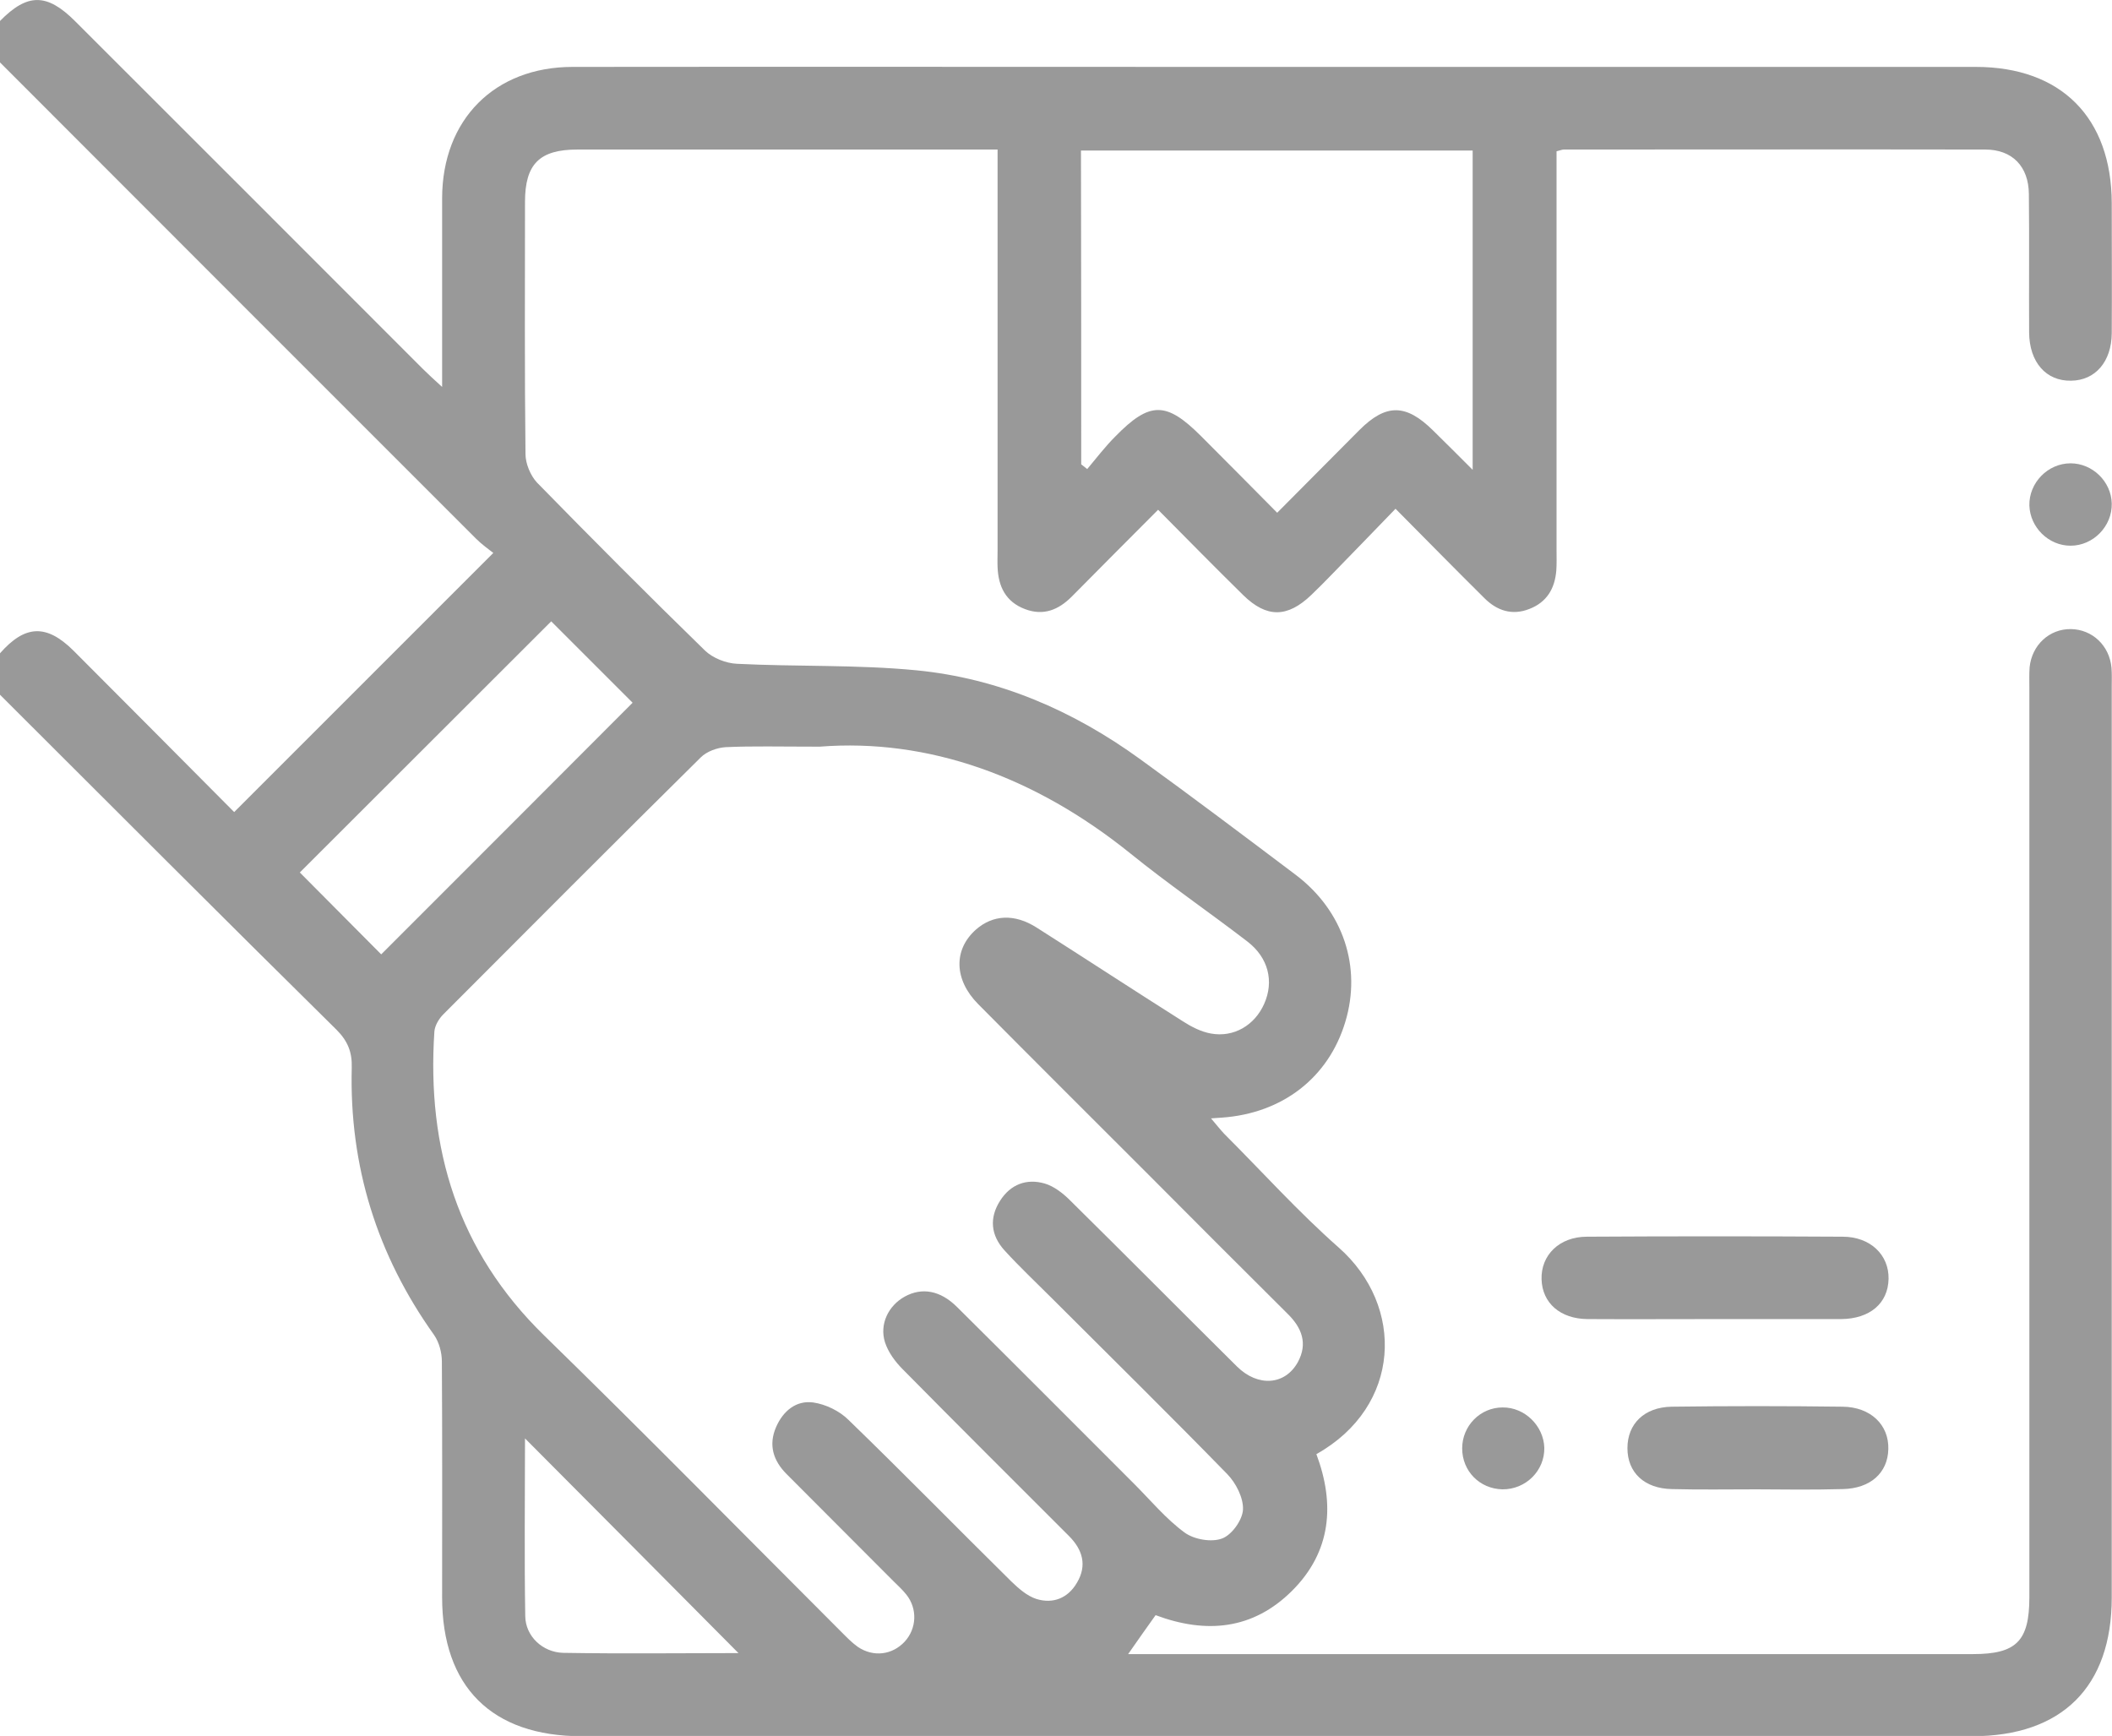 <svg xmlns="http://www.w3.org/2000/svg" xmlns:xlink="http://www.w3.org/1999/xlink" id="Layer_1" x="0px" y="0px" viewBox="0 0 846 695.4" style="enable-background:new 0 0 846 695.4;" xml:space="preserve"><style type="text/css">	.st0{fill:#999999;}	.st1{fill:#C5C6C5;}	.st2{fill:#D4D5D4;}	.st3{fill:#D5D6D5;}	.st4{fill:#B6B7B6;}	.st5{fill:#FEFEFD;}	.st6{fill:#204970;}	.st7{fill:#962235;}	.st8{fill:#B9A176;}	.st9{fill:#972235;}	.st10{fill:#6A8B3C;}	.st11{fill:#196E96;}	.st12{fill:#3B5E85;}	.st13{fill:#972336;}	.st14{fill:#214970;}	.st15{fill:#214A70;}	.st16{fill:#FDFDFC;}	.st17{fill:#B7B8B7;}	.st18{fill:#234C72;}	.st19{fill:#224A71;}	.st20{fill:#34597B;}	.st21{fill:#34597C;}	.st22{fill:#E0E5EA;}	.st23{fill:#4F6F8D;}	.st24{fill:#496A8A;}	.st25{fill:#A4B4C3;}	.st26{fill:#A0B2C1;}	.st27{fill:#2B5277;}	.st28{fill:#7B93AA;}	.st29{fill:#748DA4;}	.st30{fill:#567592;}	.st31{fill:#BEC9D4;}	.st32{fill:#395C7F;}	.st33{fill:#284F75;}	.st34{fill:#4D6E8C;}	.st35{fill:#CDD6DE;}	.st36{fill:#244C72;}	.st37{fill:#395D7F;}	.st38{fill:#456787;}	.st39{fill:#406284;}	.st40{fill:#BB717C;}	.st41{fill:#C0CCD6;}	.st42{fill:#FBFBFB;}	.st43{fill:#FBFCFB;}	.st44{fill:#F8F9F9;}	.st45{fill:#F7F8F9;}	.st46{fill:#F4F6F6;}	.st47{fill:#F5F7F7;}	.st48{fill:#F6F8F8;}	.st49{fill:#EAEEF0;}	.st50{fill:#F4F6F7;}	.st51{fill:#F7F8F8;}	.st52{fill:#F3F5F6;}	.st53{fill:#EFF2F3;}	.st54{fill:#EEF1F3;}	.st55{fill:#F6F7F8;}	.st56{fill:#F5F6F7;}	.st57{fill:#F4F5F6;}	.st58{fill:#F2F4F6;}	.st59{fill:#F9FAFA;}	.st60{fill:#FDFDFD;}	.st61{fill:#FDFEFD;}	.st62{fill:#FCFCFB;}	.st63{fill:#234B71;}	.st64{fill:#2C5277;}	.st65{fill:#254C72;}	.st66{fill:#FAF9F7;}	.st67{fill:#EDF0F2;}	.st68{fill:#C1CDD6;}	.st69{fill:#3C607C;}	.st70{fill:#F5F5F4;}	.st71{fill:#284E73;}	.st72{fill:#7B93A9;}	.st73{fill:#E6E8E7;}	.st74{fill:#6B86A0;}	.st75{fill:#33587C;}	.st76{fill:#E4E9EC;}	.st77{fill:#4D6D8C;}	.st78{fill:#FAFAFA;}	.st79{fill:#226991;}	.st80{fill:#FCFDFC;}	.st81{fill:#446687;}	.st82{fill:#FCFCFC;}	.st83{fill:#FAFBFB;}	.st84{fill:#557491;}	.st85{fill:#E7ECEF;}	.st86{fill:#254D73;}	.st87{fill:#2E5479;}	.st88{fill:#426485;}	.st89{fill:#65819B;}	.st90{fill:#F1F3F4;}	.st91{fill:#375B7E;}	.st92{fill:#436586;}	.st93{fill:#6C87A0;}	.st94{fill:#D8DFE5;}	.st95{fill:#B3C1CD;}	.st96{fill:#768FA6;}	.st97{fill:#3C6082;}	.st98{fill:#486989;}	.st99{fill:#4E6E8D;}	.st100{fill:#5E7B97;}	.st101{fill:#385C7F;}	.st102{fill:#50708E;}	.st103{fill:#426585;}	.st104{fill:#738CA4;}	.st105{fill:#F7F9F9;}	.st106{fill:#446686;}	.st107{fill:#D0D9E0;}	.st108{fill:#466788;}	.st109{fill:#BDC9D3;}	.st110{fill:#476888;}	.st111{fill:#3E6183;}	.st112{fill:#2B5276;}	.st113{fill:#63809A;}	.st114{fill:#9DAFBF;}	.st115{fill:#597794;}	.st116{fill:#274F75;}	.st117{fill:#D9E0E5;}	.st118{fill:#7790A7;}	.st119{fill:#7991A8;}	.st120{fill:#7E95AB;}	.st121{fill:#66829C;}	.st122{fill:#859BB0;}	.st123{fill:#486A89;}	.st124{fill:#3D6082;}	.st125{fill:#406384;}	.st126{fill:#4A6B8A;}	.st127{fill:#3B5F81;}	.st128{fill:#5B7995;}	.st129{fill:#567492;}	.st130{fill:#627E99;}	.st131{fill:#496B8A;}	.st132{fill:#365B7E;}	.st133{fill:#3C5F81;}	.st134{fill:#385D7F;}	.st135{fill:#68839D;}	.st136{fill:#6F89A1;}	.st137{fill:#4F6F8E;}	.st138{fill:#ECEFF1;}	.st139{fill:#B5C3CE;}	.st140{fill:#69859E;}	.st141{fill:#FFFFFF;}	.st142{fill:none;stroke:#FFFFFF;stroke-width:10;stroke-miterlimit:10;}	.st143{fill:#BBBBBB;}	.st144{fill:#8D8D8D;}	.st145{fill:#CAD4DC;}	.st146{fill:#BD7580;}	.st147{fill:#C1CCD6;}	.st148{opacity:0.85;}	.st149{fill:#7EBA42;}	.st150{fill:#F08A29;}</style><g>	<path class="st0" d="M0,8.4C11-2.8,18.8-2.8,30.1,8.5c46.4,46.4,92.9,92.8,139.3,139.3c2.1,2.1,4.2,4,7.7,7.2c0-15.1,0-28.4,0-41.8  c0-11.3,0-22.6,0-33.9c0.1-31.4,21-52.5,52.3-52.5c87.7-0.1,175.5,0,263.2,0c99.6,0,199.2,0,298.8,0c34.2,0,54.4,20.3,54.5,54.6  c0,17.4,0.1,34.8,0,52.1c-0.1,11.4-6.6,18.9-16.3,19c-10,0.2-16.7-7.4-16.8-19.3c-0.1-18.5,0.1-37-0.1-55.5  c-0.1-11-6.6-17.8-17.5-17.8c-56.3-0.1-112.6,0-168.8,0c-0.5,0-1,0.2-2.9,0.7c0,2.8,0,6,0,9.1c0,50.2,0,100.4,0,150.6  c0,2.8,0.1,5.5-0.1,8.3c-0.6,7.2-3.8,12.6-10.7,15.3c-7,2.8-13.1,0.7-18.1-4.3c-11.5-11.4-22.9-23-35.6-35.8  c-8.8,9.1-17.1,17.7-25.5,26.3c-2.7,2.8-5.4,5.5-8.2,8.2c-9.6,9.2-17.9,9.3-27.3,0.1c-11.2-11-22.2-22.2-34.1-34.2  c-11.8,11.8-23.2,23.3-34.6,34.8c-5.3,5.3-11.3,7.8-18.7,5c-7.7-2.9-10.7-9-11-16.8c-0.1-2.2,0-4.4,0-6.6c0-49.9,0-99.9,0-149.8  c0-3.3,0-6.6,0-10.9c-3.2,0-5.9,0-8.6,0c-53.2,0-106.5,0-159.7,0c-15.2,0-21,5.8-21,21c0,33.7-0.2,67.3,0.2,101  c0,3.8,2,8.6,4.6,11.4c22.2,22.7,44.6,45.2,67.3,67.3c3.1,3,8.4,5.1,12.8,5.3c23.9,1.2,48,0.3,71.8,2.6c33,3.2,62.8,16.1,89.7,35.6  c21,15.2,41.7,30.8,62.4,46.4c19,14.4,26.4,36.9,19.8,58.8c-6.7,22.4-25.2,36.7-49.5,38.4c-1,0.1-2,0.1-4.3,0.3  c2.3,2.7,3.7,4.5,5.3,6.2c15.2,15.2,29.7,31.3,45.8,45.5c26.7,23.5,25.2,63.7-8.9,82.8c7.5,20,6,39.1-9.8,54.8  c-15.6,15.5-34.3,17.3-54.6,9.7c-3.5,4.9-6.9,9.7-11,15.6c3.7,0,6.3,0,9,0c109.8,0,219.6,0,329.4,0c17.4,0,22.6-5.2,22.6-22.8  c0-121.4,0-242.8,0-364.2c0-2.8-0.1-5.5,0.1-8.3c0.9-8.9,7.9-15.4,16.5-15.3c8.6,0.1,15.5,6.6,16.3,15.5c0.2,2.5,0.1,5,0.1,7.4  c0,121.7,0,243.3,0,365c0,35.8-19.9,55.6-55.9,55.6c-185.7,0-371.3,0-557,0c-36,0-55.9-19.8-55.9-55.7c0-31.5,0.1-62.9-0.1-94.4  c0-3.6-1.1-7.7-3.1-10.6c-22.9-32.1-34-67.7-33-107.1c0.2-6.2-1.6-10.7-6.1-15.2C89.7,368,44.9,323.1,0,278.3c0-5.5,0-11,0-16.6  c10-11.4,18.6-11.8,29.4-1.1c21.8,21.8,43.6,43.8,64.4,64.7c34.6-34.6,68.7-68.7,103.8-103.8c-1.9-1.5-4.6-3.4-6.9-5.7  C127.1,152.2,63.5,88.6,0,25C0,19.5,0,13.9,0,8.4z M328.3,299.1c-16.1,0-26.9-0.3-37.6,0.2c-3.4,0.2-7.6,1.7-10,4.1  c-34.5,34.1-68.8,68.5-103.1,102.9c-1.8,1.8-3.4,4.5-3.6,6.9c-3.1,46.9,9.4,88,43.9,121.7C258,574,297.3,614,336.9,653.6  c2.1,2.1,4.3,4.4,6.7,6.1c6.2,4.2,13.8,3.3,18.8-2.1c4.8-5.2,5.2-13.2,0.6-18.9c-1.5-1.9-3.4-3.6-5.2-5.4  c-14.2-14.3-28.5-28.5-42.7-42.8c-5.3-5.3-7.4-11.6-4.2-18.9c2.8-6.4,8-10.7,14.8-9.8c5,0.7,10.6,3.4,14.2,7  c22,21.3,43.4,43.2,65.2,64.7c2.9,2.8,6.3,5.8,10,7c6.7,2.1,12.7-0.3,16.3-6.5c4.1-6.9,2.3-13.2-3.2-18.7  c-22.2-22.2-44.5-44.4-66.6-66.8c-3-3-5.8-6.8-7.1-10.8c-2.3-7.3,1.4-14.7,7.9-18.3c6.9-3.8,14.3-2.5,21,4.2  c23.7,23.5,47.3,47.2,70.9,70.8c6.6,6.6,12.7,14,20.2,19.5c3.8,2.8,10.8,4,15,2.4c3.9-1.4,8.2-7.4,8.4-11.6  c0.2-4.7-2.8-10.6-6.3-14.2c-23.1-23.7-46.7-46.9-70.1-70.3c-6.4-6.4-13.1-12.7-19.2-19.4c-5.4-6-6.1-12.9-1.7-19.8  c4.2-6.6,10.6-9,17.9-6.9c3.7,1.1,7.3,3.9,10.1,6.7c22.4,22.1,44.5,44.4,66.9,66.6c8.4,8.3,19.3,7.5,24.4-1.8  c4-7.4,1.6-13.7-4.1-19.3c-18.6-18.5-37.1-37-55.6-55.6c-22.8-22.8-45.7-45.6-68.4-68.5c-9.7-9.8-9.9-21.8-0.9-29.8  c6.8-6,15.5-6.5,24.4-0.8c19.5,12.4,38.9,25.1,58.5,37.5c3.4,2.2,7.3,4.2,11.2,4.9c9.2,1.7,17.6-3.3,21.4-11.9c4-9,1.7-18.5-6.8-25  c-15.5-11.9-31.7-23-46.9-35.3C414.6,311.1,371.9,295.7,328.3,299.1z M433.1,186c0.8,0.6,1.6,1.3,2.4,1.9c3.7-4.4,7.2-9,11.3-13.1  c13.8-14.1,20.4-14,34.3-0.1c10.1,10.1,20.1,20.2,30.5,30.7c11.6-11.6,22.2-22.4,32.9-33.1c10.7-10.7,18.7-10.6,29.6,0.2  c4.9,4.8,9.8,9.7,15.8,15.7c0-44.1,0-85.8,0-127.9c-52.5,0-104.5,0-156.9,0C433.1,102.4,433.1,144.2,433.1,186z M120.1,349.5  c11.1,11.2,22.2,22.3,32.6,32.8c33.7-33.7,67.7-67.7,100.7-100.8c-10.7-10.7-21.9-21.9-32.6-32.6  C187.6,282.1,153.7,315.9,120.1,349.5z M295.8,662.2c-28.5-28.7-56.9-57.3-85.5-86c0,23.6-0.3,47.4,0.1,71.2  c0.1,8.1,7,14.5,15.2,14.7C249.3,662.5,272.9,662.2,295.8,662.2z"></path>	<path class="st0" d="M687.1,528.4c-17.1,0-34.1,0.1-51.2,0c-10.9-0.1-18.1-6.4-18.4-15.9c-0.3-9.7,7.1-17.1,18.2-17.1  c34.1-0.2,68.3-0.2,102.4,0c11.1,0,18.6,7.3,18.4,16.9c-0.2,9.8-7.5,16-19,16.1C720.7,528.4,703.9,528.4,687.1,528.4z"></path>	<path class="st0" d="M703.5,596.6c-11.3,0-22.6,0.2-33.8-0.1c-11-0.2-17.8-6.6-17.8-16.4c0-9.7,6.7-16.4,17.7-16.6  c22.8-0.3,45.7-0.3,68.5,0c11.2,0.1,18.6,7.3,18.3,17c-0.2,9.5-7.2,15.8-18.3,16C726.7,596.8,715.1,596.7,703.5,596.6z"></path>	<path class="st0" d="M845.9,201.7c0.2,9.1-7.4,16.9-16.5,16.9c-8.8,0-16.2-7.3-16.5-16.1c-0.2-9.1,7.4-16.9,16.5-16.9  C838.2,185.6,845.7,192.9,845.9,201.7z"></path>	<path class="st0" d="M585.7,580.2c0-9,7.2-16.4,16.2-16.4c8.8-0.1,16.4,7.3,16.7,16.1c0.2,9.2-7.4,16.8-16.8,16.7  C592.7,596.4,585.7,589.3,585.7,580.2z"></path></g></svg>